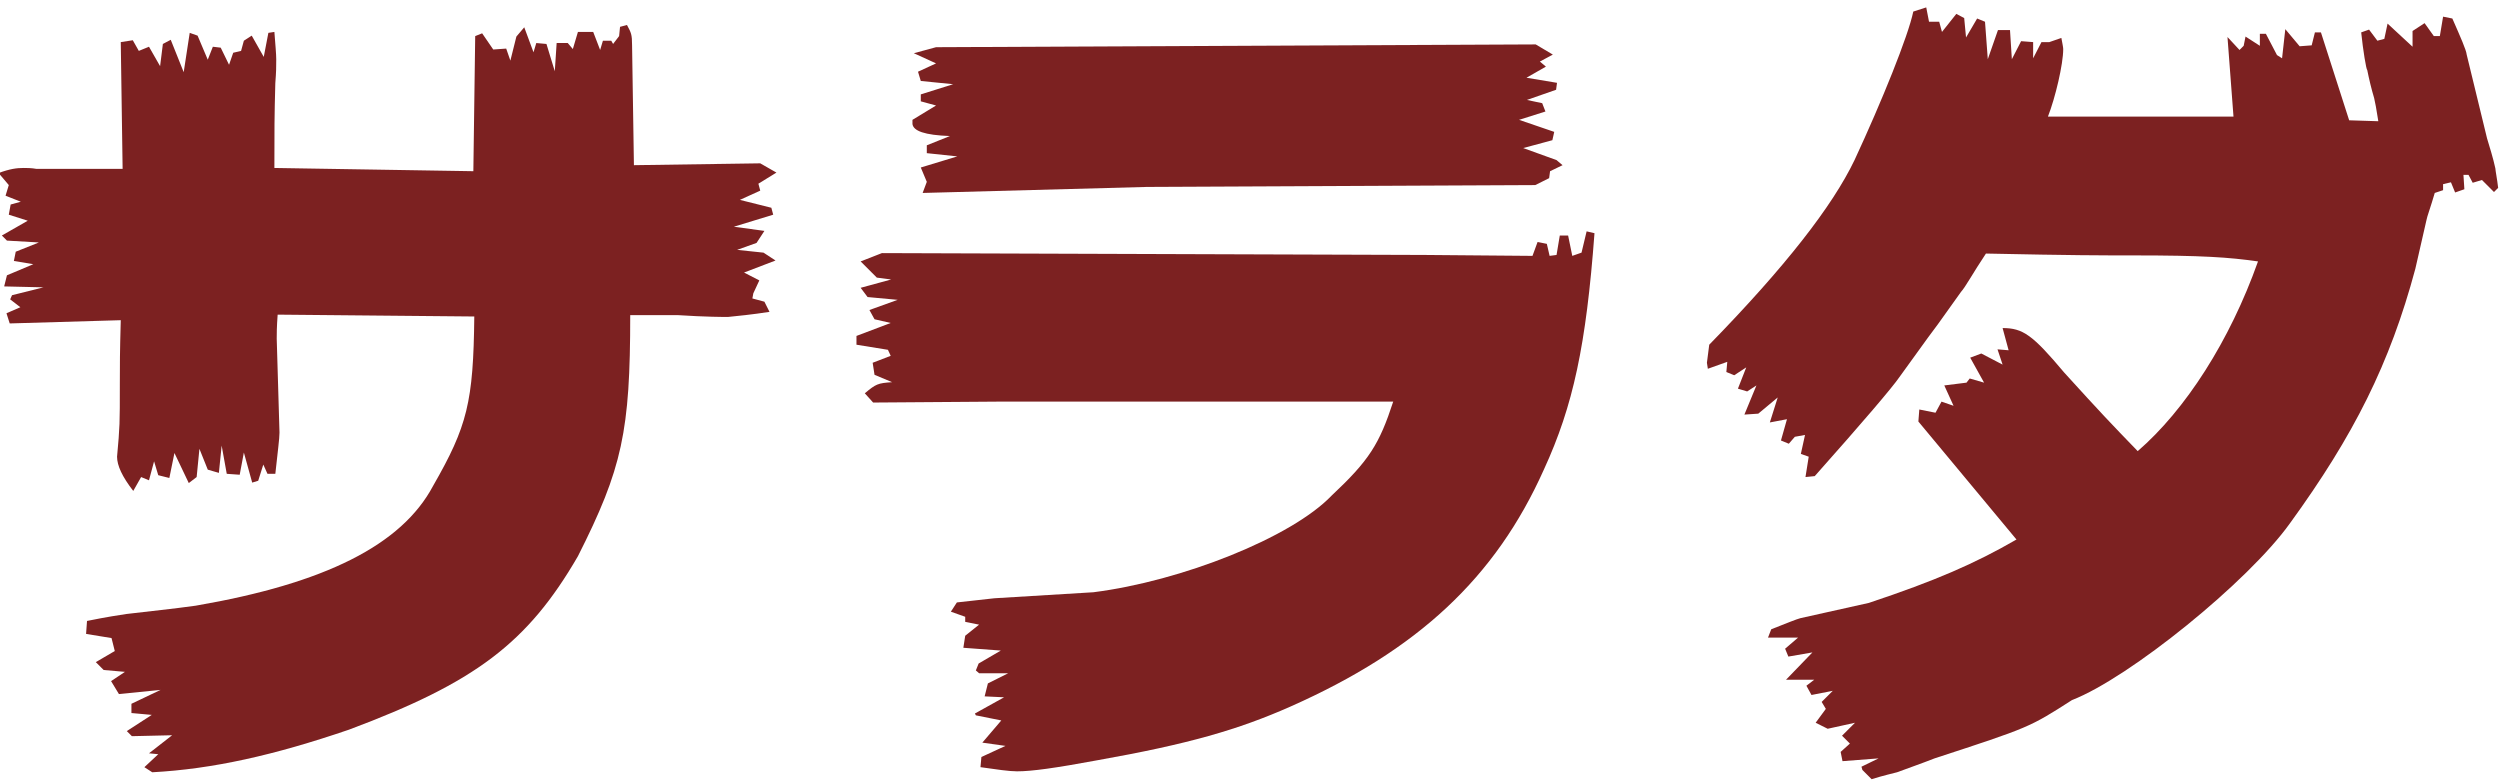 <?xml version="1.0" encoding="utf-8"?>
<!-- Generator: Adobe Illustrator 22.1.0, SVG Export Plug-In . SVG Version: 6.00 Build 0)  -->
<svg version="1.1" id="レイヤー_1" xmlns="http://www.w3.org/2000/svg" xmlns:xlink="http://www.w3.org/1999/xlink" x="0px"
	 y="0px" viewBox="0 0 540.3 169.3" style="enable-background:new 0 0 540.3 169.3;" xml:space="preserve">
<style type="text/css">
	.st0{fill:#7C2121;}
</style>
<g>
	<path class="st0" d="M-0.3,37.4c2.4-0.9,3.9-1.1,5.4-1.1c0.6,0,1.7,0,2.8,0.2h18.6L26.1,9.1l2.6-0.4L30,11l2.2-0.9l2.4,4.2l0.6-4.8
		l1.7-0.9l2.8,7l1.3-8.5l1.7,0.6l2.2,5.2l1.1-2.8l1.7,0.2l1.8,3.7l0.9-2.6l1.7-0.4l0.6-2.2l1.7-1.1l2.6,4.6L58,7.1l1.3-0.2
		c0.2,2.6,0.4,4.8,0.4,5.9c0,1.7,0,2.6-0.2,5.2c-0.2,7.2-0.2,10.3-0.2,18.3l43,0.7l0.4-29.2l1.5-0.6l2.4,3.5l2.8-0.2l0.9,2.6
		l1.3-5.2l1.7-2l2,5.4l0.6-2l2.2,0.2l1.8,5.9l0.4-6.1h2.4l1.1,1.3l1.1-3.7h3.3l1.5,3.9l0.6-2h1.8l0.4,0.7l1.3-1.7l0.2-2l1.5-0.4
		c0.9,1.7,1.1,2,1.1,4.4l0.4,25.9l27.3-0.4l3.5,2l-3.9,2.4l0.4,1.5l-4.4,2l6.8,1.7l0.4,1.5l-8.5,2.6l6.6,0.9l-1.7,2.6l-4.2,1.5
		l5.7,0.6l2.6,1.7l-6.8,2.6l3.3,1.7l-1.3,2.8l-0.2,1.1l2.6,0.7l1.1,2.2c-3.9,0.6-7,0.9-9,1.1c-0.7,0-4.8,0-10.9-0.4h-4.1h-6.1
		c0,25.1-1.7,33.1-11.3,52.1c-10.9,18.8-22.2,27.3-49.5,37.5c-16.1,5.5-29.4,8.5-42.5,9.2l-1.7-1.1l3-2.8l-2-0.2l5-3.9l-8.7,0.2
		l-1.1-1.1l5.4-3.5l-4.4-0.4v-2l6.3-3l-9,0.9l-1.7-2.8l3-2l-4.6-0.4l-1.7-1.7l4.1-2.4l-0.7-2.8l-5.5-0.9l0.2-2.8
		c4.4-0.9,7.2-1.3,8.5-1.5c5-0.6,10-1.1,15-1.8c27.9-4.8,44.5-13.1,51.3-25.9c7.4-12.9,8.7-18.1,8.9-36.6l-42.5-0.4
		c-0.2,2.8-0.2,4.1-0.2,5.2l0.6,20.3c0,1.3-0.4,4.2-0.9,8.9h-1.7l-0.9-2l-1.1,3.5l-1.3,0.4l-1.8-6.5l-0.9,4.8l-2.8-0.2l-1.1-6.1
		l-0.6,5.9l-2.4-0.7L43.1,97l-0.6,6.1l-1.7,1.3l-3.1-6.5l-1.1,5.4l-2.4-0.6l-0.9-3l-1.1,4.1l-1.7-0.7l-1.7,3
		c-2.4-3.1-3.5-5.5-3.5-7.4c0.6-6.6,0.6-7,0.6-15.7c0-4.2,0-6.6,0.2-13.8l-24,0.7l-0.7-2.2l3-1.3l-2.2-1.7l0.4-0.9l6.8-1.7l-8.5-0.2
		l0.6-2.4l5.7-2.4L3,56.4l0.4-2l5-2L1.5,52l-1.1-1.1L6,47.7l-4.1-1.3l0.4-2.2l2.2-0.6l-3.3-1.3L1.9,40L-0.3,37.4z"/>
	<path class="st0" d="M185.1,72.6l7.4-2.8L189,69l-1.1-2l6.1-2.2l-6.5-0.6l-1.5-2l6.6-1.8l-3.1-0.4l-3.5-3.5l4.6-1.8l117.3,0.4
		l23.3,0.2l1.1-3l2,0.4l0.6,2.6l1.5-0.2l0.7-4.2h1.8l0.9,4.4l2-0.7l1.1-4.6l1.7,0.4c-1.8,24.2-4.6,37.3-10.9,51
		c-10.5,23.5-27.3,39.1-54.8,51.3c-11.3,5-22,8.1-41.7,11.6c-9.2,1.7-14.2,2.4-17.4,2.4c-1.7,0-4.4-0.4-7.9-0.9l0.2-2.2l5.2-2.4
		l-5-0.7l4.1-4.8l-5.5-1.1l-0.2-0.4l6.3-3.5l-4.2-0.2l0.7-2.8l4.4-2.2h-6.3l-0.7-0.6l0.6-1.5l4.8-2.8l-8.1-0.6l0.4-2.6l3-2.4l-3-0.6
		v-1.1l-3.1-1.1l1.3-2l8.1-0.9l21.4-1.3c19-2.4,42.8-11.8,51.5-20.9c8.1-7.6,10.3-11.1,13.3-20.3h-85.3l-27.1,0.2l-1.8-2
		c2.4-2,2.8-2.2,5.9-2.4L189,81l-0.4-2.6l3.9-1.5l-0.6-1.3l-6.8-1.1V72.6z M202.3,22.8l-3.3-0.9v-1.5l7-2.2l-7-0.7l-0.6-2l3.9-1.8
		l-4.8-2.2l4.8-1.3l129.6-0.6l3.7,2.2l-2.8,1.5l1.3,1.1l-4.2,2.4l6.6,1.1l-0.2,1.5l-6.3,2.2l3.3,0.7l0.7,1.8l-5.7,1.8l7.6,2.6
		l-0.4,1.8l-6.3,1.7l7.2,2.6l1.3,1.1L335,37l-0.2,1.5l-3,1.5l-84,0.4l-48.4,1.3l0.9-2.4l-1.3-3.1l7.9-2.4l-6.6-0.7v-1.7l5-2
		c-5.5-0.2-7.9-1.1-8.1-2.6v-0.9L202.3,22.8z"/>
	<path class="st0" d="M369.4,74.5c16.4-16.8,26.6-29.9,31.4-39.9c5.9-12.7,11.6-26.8,12.7-32.1l2.8-0.9l0.6,3.1h2.2l0.6,2.2l3.1-3.9
		l1.7,0.9l0.4,4.2l2.4-4.1l1.7,0.7l0.6,8.1l2.2-6.3h2.6l0.4,6.3l2-3.9l2.6,0.2v3.5l1.8-3.5h1.7l2.6-0.9c0.2,1.1,0.4,2,0.4,2.4
		c0,3.3-1.7,10.5-3.3,14.6h40.1l-1.3-17.2l2.6,2.8l0.9-0.9l0.4-2l3.1,2V7.3h1.3l2.4,4.6l1.1,0.7l0.7-6.3l3.1,3.7l2.6-0.2l0.7-2.8
		h1.3l6.1,19l6.3,0.2c-0.4-2.6-0.7-4.2-0.9-5c-0.6-2-1.1-4.1-1.5-6.1c-0.2,0-0.9-4.2-1.3-8.1l1.7-0.6l1.8,2.4l1.5-0.4l0.7-3.3l5.4,5
		V6.7l2.6-1.7l2,2.8h1.3l0.7-4.2L530,4c1.8,4.1,3,6.8,3.1,7.8l4.4,18.1c0.6,2,1.3,4.2,1.8,6.5c0,0.4,0.4,2.4,0.6,4.2l-0.9,0.9
		l-2.6-2.6l-2,0.6l-0.9-1.7h-1.1l0.2,3.1l-2,0.7l-0.9-2.2l-1.7,0.4v1.3l-1.8,0.6c-0.9,3.1-1.7,5.2-1.8,5.9l-2.4,10.5
		c-5.5,20.5-13.3,36-27.1,55c-9,12.6-34.7,33.4-47.1,38.2c-9.2,5.9-9.2,5.9-29.7,12.6c-2.8,1.1-5.4,2-8.1,3c-0.7,0.2-3,0.7-5.5,1.5
		l-2-2l-0.2-0.7l3.7-1.8l-7.8,0.6l-0.4-2l2-1.8l-1.7-1.7l2.8-2.8l-5.9,1.3l-2.6-1.3l2.2-3l-0.9-1.5l2.4-2.4l-4.6,0.9l-1.1-2l1.7-1.3
		h-6.1l5.7-5.9l-5.2,0.9l-0.7-1.7l2.8-2.4h-6.5l0.7-1.8c3.3-1.3,5.5-2.2,6.3-2.4l14.8-3.3c14.4-4.8,22.9-8.5,31.9-13.7l-21.2-25.5
		l0.2-2.6l3.5,0.7l1.3-2.4l2.6,0.9l-2-4.4l4.8-0.6l0.7-0.9l3.1,0.9l-3-5.4l2.4-0.9l4.6,2.4l-1.1-3.3l2.4,0.2l-1.3-4.8
		c4.4,0,6.5,1.5,13.3,9.6c7.9,8.7,10,10.9,15.9,17c10.3-8.9,19.9-23.8,26-41c-6.3-0.9-12-1.3-27-1.3c-6.8,0-12.9,0-31.8-0.4
		c-2.8,4.2-4.4,7.2-5.4,8.3l-5,7c-2.8,3.7-5.5,7.6-8.3,11.4c-1.5,2.2-7.8,9.6-18.3,21.4l-2,0.2l0.7-4.4l-1.7-0.6l0.9-4.1l-2.2,0.4
		l-1.3,1.5l-1.7-0.7l1.3-4.6l-3.7,0.7l1.7-5.4l-4.2,3.5l-3,0.2l2.6-6.3l-2,1.3l-2-0.6l1.8-4.6l-2.6,1.7l-1.7-0.7l0.2-2.2l-4.2,1.5
		l-0.2-1.3L369.4,74.5z"/>
</g>
<g>
</g>
<g>
</g>
<g>
</g>
<g>
</g>
<g>
</g>
<g>
</g>
<g>
</g>
<g>
</g>
<g>
</g>
<g>
</g>
<g>
</g>
<g>
</g>
<g>
</g>
<g>
</g>
<g>
</g>
</svg>
